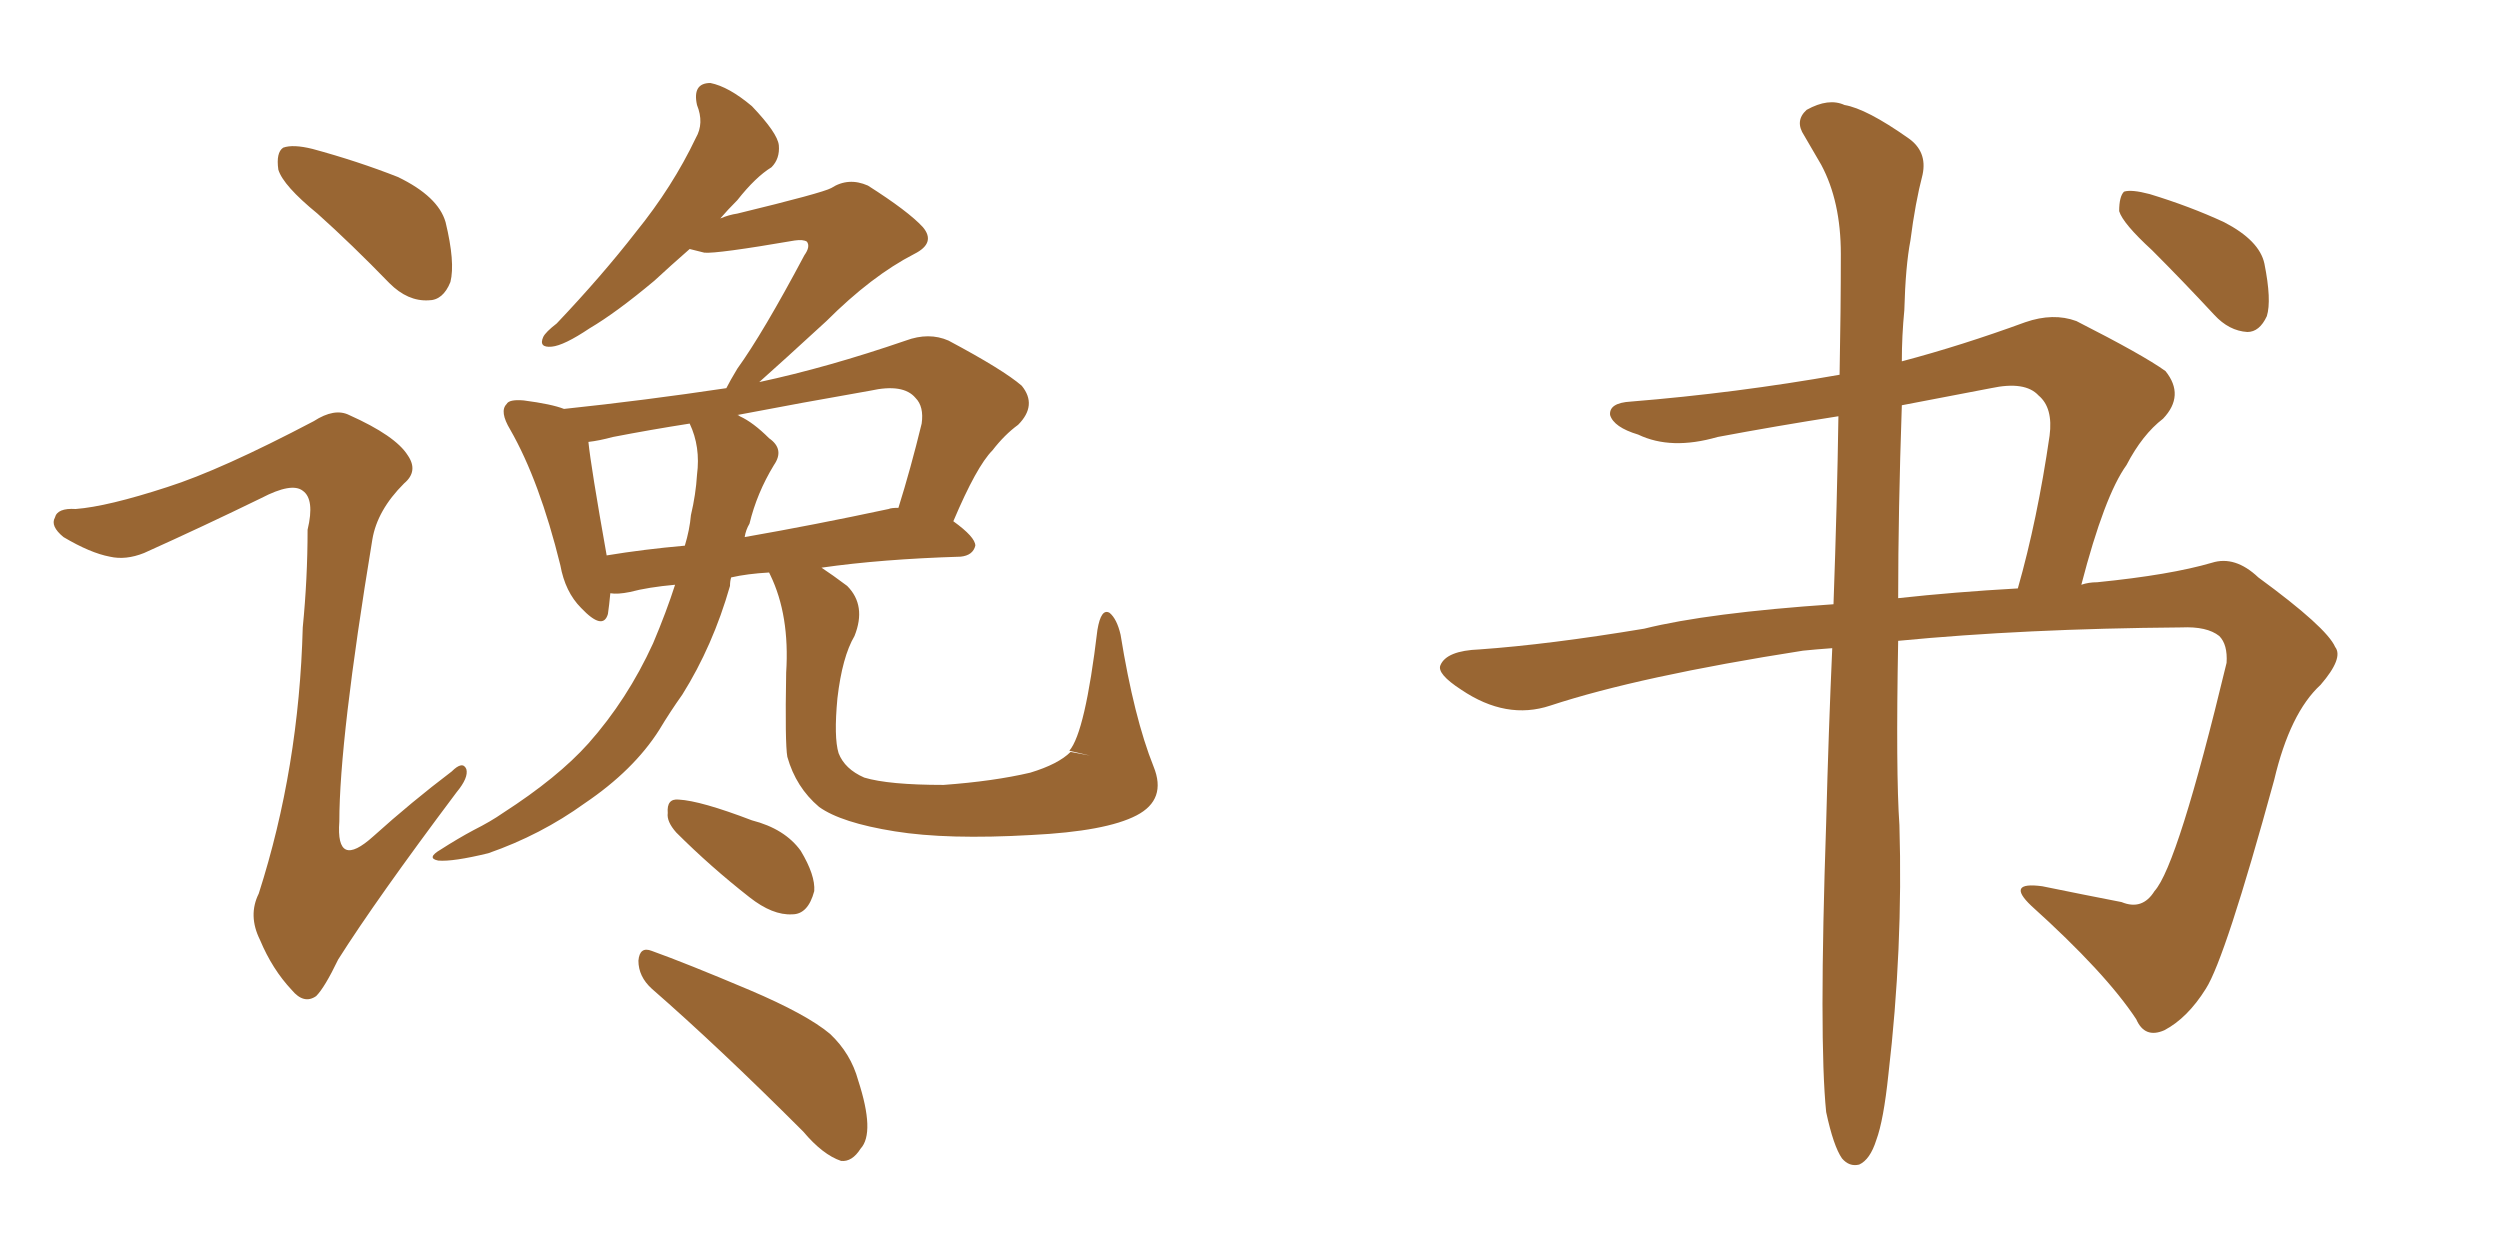 <svg xmlns="http://www.w3.org/2000/svg" xmlns:xlink="http://www.w3.org/1999/xlink" width="300" height="150"><path fill="#996633" padding="10" d="M38.09 25.63L38.09 25.63Q33.98 22.27 33.40 20.36L33.40 20.36Q33.11 18.31 33.98 17.72L33.98 17.72Q35.16 17.29 37.50 17.87L37.50 17.87Q42.92 19.34 47.75 21.24L47.75 21.24Q52.59 23.58 53.47 26.66L53.47 26.66Q54.64 31.49 54.05 33.84L54.05 33.84Q53.17 36.04 51.42 36.04L51.42 36.04Q48.93 36.18 46.73 33.98L46.73 33.98Q42.19 29.30 38.09 25.63ZM20.07 58.45L20.07 58.45Q26.51 56.40 37.65 50.54L37.65 50.54Q40.14 48.93 41.89 49.80L41.89 49.80Q47.46 52.29 48.93 54.64L48.93 54.64Q50.24 56.54 48.49 58.01L48.49 58.01Q45.26 61.23 44.68 64.75L44.68 64.75Q40.72 88.77 40.72 98.58L40.72 98.58Q40.28 104.44 44.82 100.34L44.82 100.34Q49.37 96.24 54.20 92.58L54.20 92.58Q55.52 91.26 55.96 92.29L55.96 92.29Q56.25 93.31 54.79 95.07L54.79 95.07Q45.12 107.96 40.58 115.14L40.58 115.14Q38.96 118.51 37.94 119.53L37.94 119.53Q36.47 120.56 35.01 118.80L35.01 118.80Q32.67 116.31 31.20 112.79L31.20 112.79Q29.74 109.86 31.05 107.23L31.05 107.23Q35.89 92.14 36.33 75.29L36.33 75.29Q36.91 69.43 36.91 63.57L36.91 63.57Q37.79 59.91 36.33 58.89L36.33 58.89Q35.01 57.86 31.35 59.77L31.35 59.77Q24.46 63.13 17.29 66.36L17.29 66.36Q15.09 67.24 13.18 66.80L13.18 66.80Q10.84 66.36 7.62 64.45L7.62 64.45Q6.01 63.13 6.59 62.11L6.59 62.11Q6.88 60.94 9.08 61.08L9.08 61.08Q12.89 60.79 20.07 58.45ZM128.47 90.23L130.81 90.67L128.32 90.09Q130.22 87.89 131.69 75.59L131.69 75.59Q132.13 72.95 133.15 73.54L133.15 73.54Q134.03 74.27 134.47 76.17L134.47 76.17Q136.08 86.13 138.43 91.99L138.43 91.99Q140.04 95.95 136.38 97.85L136.38 97.85Q132.71 99.76 123.78 100.20L123.78 100.20Q113.67 100.78 107.37 99.76L107.37 99.76Q100.93 98.73 98.29 96.83L98.29 96.83Q95.51 94.48 94.48 90.82L94.48 90.82Q94.19 89.21 94.34 80.71L94.34 80.71Q94.78 73.83 92.43 68.99L92.43 68.99Q92.29 68.70 92.29 68.70L92.29 68.70Q89.65 68.85 87.74 69.29L87.74 69.29Q87.60 69.73 87.60 70.31L87.60 70.31Q85.55 77.49 81.88 83.35L81.88 83.35Q80.42 85.40 79.10 87.60L79.10 87.60Q76.03 92.43 70.17 96.39L70.17 96.39Q64.89 100.20 58.59 102.39L58.59 102.39Q54.35 103.42 52.59 103.27L52.59 103.27Q51.12 102.98 52.88 101.95L52.88 101.95Q54.93 100.63 56.84 99.61L56.84 99.61Q58.89 98.58 60.35 97.56L60.35 97.56Q66.94 93.31 70.61 89.21L70.61 89.21Q75.29 83.94 78.37 77.20L78.37 77.20Q79.98 73.39 81.01 70.17L81.01 70.17Q77.78 70.46 75.59 71.04L75.59 71.04Q74.12 71.34 73.24 71.19L73.24 71.19Q73.10 72.66 72.95 73.68L72.95 73.68Q72.36 75.73 69.73 72.95L69.73 72.95Q67.82 71.04 67.24 67.82L67.24 67.82Q64.75 57.71 61.23 51.56L61.23 51.56Q59.91 49.37 60.79 48.49L60.79 48.49Q61.08 47.90 62.84 48.05L62.84 48.05Q66.21 48.49 67.68 49.07L67.68 49.07Q77.34 48.05 87.16 46.58L87.16 46.58Q87.60 45.70 88.48 44.24L88.48 44.24Q91.55 39.99 96.53 30.62L96.53 30.62Q97.27 29.59 96.83 29.00L96.83 29.00Q96.39 28.71 95.36 28.86L95.36 28.86Q85.99 30.47 84.52 30.32L84.52 30.32Q83.35 30.03 82.76 29.88L82.76 29.88Q80.42 31.93 78.52 33.69L78.52 33.69Q73.97 37.50 70.75 39.40L70.75 39.40Q67.68 41.46 66.21 41.60L66.21 41.60Q64.60 41.75 65.19 40.43L65.19 40.43Q65.48 39.84 66.80 38.82L66.80 38.82Q72.22 33.11 76.32 27.83L76.32 27.83Q80.71 22.41 83.50 16.55L83.50 16.55Q84.52 14.79 83.64 12.60L83.64 12.60Q83.06 9.96 85.25 9.96L85.25 9.96Q87.45 10.40 90.23 12.74L90.23 12.74Q93.31 15.97 93.46 17.43L93.46 17.43Q93.60 19.04 92.58 20.07L92.58 20.07Q90.67 21.24 88.48 24.02L88.48 24.02Q87.30 25.20 86.43 26.22L86.43 26.22Q87.45 25.78 88.48 25.63L88.48 25.63Q98.73 23.14 99.76 22.56L99.76 22.56Q101.81 21.24 104.15 22.27L104.15 22.27Q108.98 25.34 110.74 27.25L110.74 27.25Q112.35 29.15 109.72 30.47L109.72 30.47Q104.59 33.11 99.17 38.53L99.17 38.53Q93.75 43.51 91.11 45.85L91.11 45.85Q99.32 44.09 108.69 40.87L108.69 40.87Q111.47 39.84 113.82 40.87L113.82 40.87Q120.41 44.38 122.61 46.29L122.61 46.29Q124.51 48.63 122.17 50.98L122.17 50.98Q120.56 52.15 119.09 54.05L119.09 54.05Q117.19 55.96 114.40 62.55L114.40 62.55Q117.04 64.45 117.04 65.48L117.04 65.48Q116.75 66.65 115.28 66.80L115.28 66.80Q105.76 67.09 98.58 68.12L98.58 68.12Q99.90 68.99 101.66 70.31L101.66 70.31Q104.00 72.66 102.54 76.32L102.54 76.32Q101.07 78.81 100.49 83.79L100.49 83.79Q100.05 88.48 100.63 90.38L100.63 90.38Q101.37 92.29 103.71 93.31L103.71 93.31Q106.64 94.19 113.23 94.19L113.23 94.19Q119.24 93.75 123.63 92.72L123.63 92.72Q127.00 91.70 128.47 90.23L128.47 90.23ZM70.61 53.03L70.61 53.03Q70.90 55.96 72.80 66.65L72.80 66.65Q77.20 65.92 82.18 65.48L82.18 65.48Q82.76 63.57 82.91 61.82L82.91 61.82Q83.50 59.33 83.64 56.98L83.64 56.98Q84.08 53.61 82.76 50.83L82.76 50.83Q78.08 51.56 73.54 52.44L73.54 52.44Q71.92 52.88 70.61 53.03ZM89.94 62.84L89.94 62.84Q89.50 63.57 89.36 64.45L89.36 64.45Q97.71 62.99 106.64 61.08L106.64 61.08Q106.93 60.94 107.81 60.94L107.81 60.94Q109.28 56.25 110.60 50.83L110.60 50.83Q110.89 48.78 109.86 47.75L109.86 47.75Q108.40 46.00 104.44 46.88L104.44 46.88Q96.09 48.34 88.48 49.80L88.48 49.80Q88.62 49.80 88.77 49.95L88.77 49.95Q90.38 50.68 92.29 52.59L92.29 52.59Q94.19 53.91 92.87 55.81L92.87 55.81Q90.82 59.18 89.94 62.84ZM81.15 99.90L81.15 99.90Q79.98 98.58 80.13 97.56L80.13 97.56Q79.98 95.80 81.45 95.95L81.45 95.95Q84.08 96.09 90.23 98.44L90.23 98.44Q94.19 99.46 96.09 102.10L96.09 102.10Q97.85 105.03 97.71 106.93L97.71 106.93Q96.97 109.72 95.07 109.72L95.07 109.72Q92.72 109.86 89.94 107.67L89.94 107.67Q85.25 104.00 81.15 99.90ZM78.22 118.65L78.22 118.65L78.22 118.65Q76.61 117.19 76.61 115.28L76.61 115.28Q76.76 113.53 78.22 114.11L78.22 114.11Q82.32 115.58 89.94 118.80L89.94 118.80Q96.83 121.73 99.61 124.07L99.61 124.07Q102.10 126.42 102.98 129.64L102.98 129.64Q105.03 135.94 103.27 137.84L103.27 137.84Q102.25 139.45 100.93 139.31L100.93 139.31Q98.73 138.57 96.39 135.79L96.39 135.79Q86.28 125.68 78.22 118.65ZM219.14 133.45L219.14 133.45Q218.26 124.80 219.14 98.73L219.14 98.73Q219.43 87.60 219.87 77.78L219.87 77.78Q217.82 77.93 216.36 78.08L216.36 78.08Q196.73 81.15 186.04 84.67L186.04 84.67Q180.76 86.43 175.34 82.76L175.34 82.76Q172.41 80.86 172.85 79.83L172.85 79.83Q173.58 78.08 177.54 77.93L177.54 77.93Q185.89 77.34 197.31 75.44L197.31 75.44Q204.93 73.54 220.02 72.51L220.02 72.51Q220.46 60.21 220.61 49.95L220.61 49.95Q213.13 51.12 206.10 52.44L206.10 52.44Q200.54 54.05 196.58 52.15L196.58 52.15Q193.65 51.27 193.21 49.80L193.21 49.80Q193.07 48.34 195.70 48.19L195.70 48.19Q208.30 47.17 220.75 44.97L220.75 44.97Q220.90 37.21 220.90 30.47L220.90 30.47Q220.90 24.17 218.55 19.78L218.55 19.78Q217.53 18.02 216.50 16.26L216.50 16.26Q215.33 14.50 216.80 13.18L216.80 13.18Q219.43 11.72 221.34 12.60L221.34 12.60Q223.97 13.04 228.96 16.55L228.96 16.55Q231.30 18.16 230.71 20.95L230.71 20.95Q229.83 24.32 229.25 28.86L229.25 28.86Q228.66 31.93 228.52 37.21L228.52 37.21Q228.22 40.28 228.22 43.36L228.22 43.36Q235.40 41.46 243.02 38.67L243.02 38.67Q246.39 37.50 249.17 38.53L249.17 38.53Q257.23 42.63 259.86 44.53L259.86 44.53Q262.21 47.46 259.57 50.24L259.57 50.24Q257.08 52.15 255.18 55.81L255.18 55.81Q252.54 59.47 249.76 70.17L249.76 70.17Q250.63 69.87 251.66 69.87L251.66 69.87Q260.45 68.99 265.43 67.53L265.43 67.53Q268.21 66.65 271.00 69.29L271.00 69.29Q279.20 75.29 280.22 77.64L280.22 77.64Q281.25 78.96 278.47 82.18L278.47 82.18Q274.80 85.55 272.90 93.60L272.90 93.60Q267.04 114.99 264.70 118.65L264.70 118.65Q262.50 122.17 259.72 123.63L259.72 123.63Q257.37 124.66 256.35 122.31L256.35 122.31Q252.69 116.75 243.75 108.69L243.75 108.69Q240.67 105.76 245.07 106.35L245.07 106.35Q250.05 107.37 254.59 108.25L254.59 108.25Q257.08 109.28 258.54 106.93L258.54 106.93Q261.33 103.86 267.19 79.54L267.19 79.54Q267.33 77.34 266.31 76.32L266.31 76.32Q264.84 75.15 261.77 75.29L261.77 75.29Q242.87 75.44 227.78 76.90L227.78 76.90Q227.49 92.72 227.93 99.02L227.93 99.02Q228.37 113.82 226.61 128.91L226.61 128.91Q226.03 134.47 225.15 136.82L225.15 136.82Q224.41 139.16 223.10 139.75L223.10 139.75Q221.92 140.04 221.04 139.01L221.04 139.01Q220.02 137.55 219.14 133.45ZM228.22 48.63L228.22 48.63Q227.78 61.52 227.78 71.78L227.78 71.78Q234.52 71.04 242.14 70.61L242.14 70.61Q244.48 62.40 245.95 52.29L245.95 52.29Q246.39 48.93 244.63 47.46L244.63 47.46Q243.02 45.70 238.92 46.58L238.92 46.58Q233.50 47.61 228.22 48.63ZM258.25 30.03L258.25 30.03L258.25 30.03Q254.74 26.81 254.30 25.34L254.30 25.34Q254.30 23.58 254.88 23.00L254.88 23.00Q255.76 22.71 257.96 23.29L257.96 23.29Q262.79 24.76 266.89 26.66L266.89 26.66Q271.14 28.86 271.73 31.64L271.73 31.64Q272.61 36.04 272.02 37.94L272.02 37.94Q271.14 39.84 269.68 39.84L269.68 39.84Q267.48 39.70 265.72 37.79L265.72 37.79Q261.91 33.69 258.25 30.03Z"/></svg>